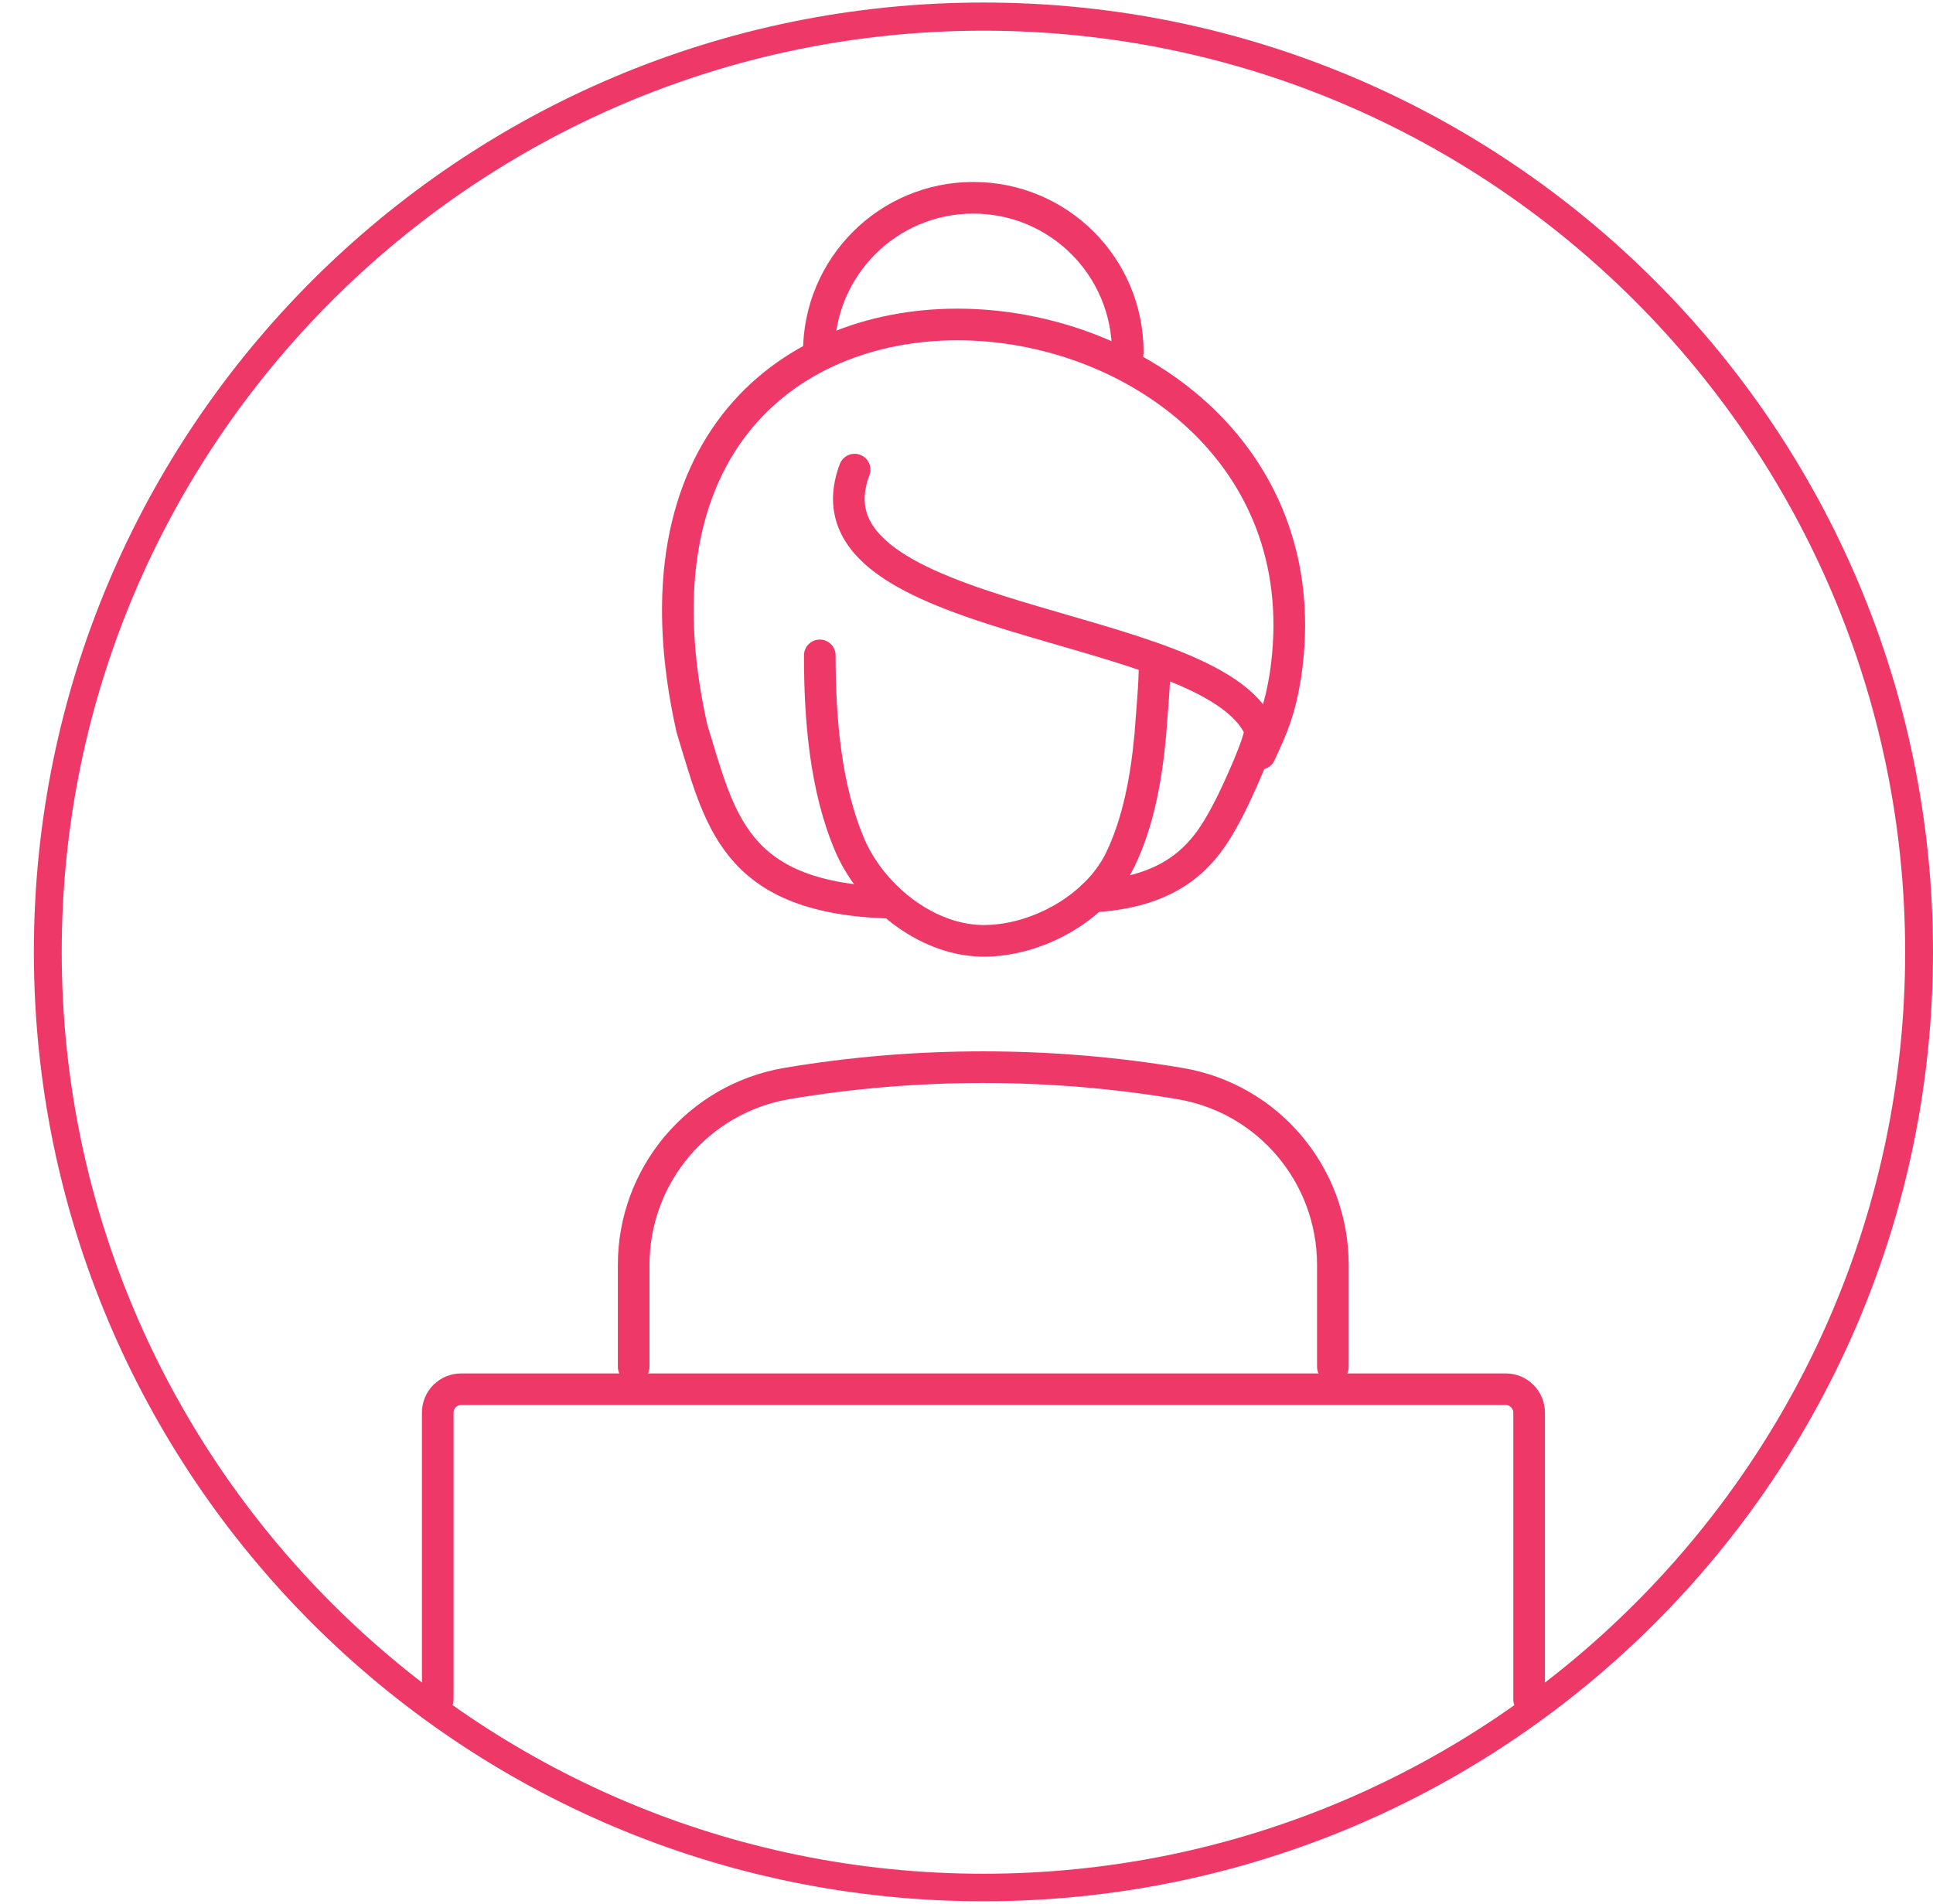 <?xml version="1.0" encoding="UTF-8"?> <svg xmlns="http://www.w3.org/2000/svg" xmlns:xlink="http://www.w3.org/1999/xlink" id="Layer_15" data-name="Layer 15" viewBox="0 0 61.07 60.17"><defs><clipPath id="clippath"><rect x="1.07" y=".08" width="60" height="60" style="fill: none;"></rect></clipPath></defs><g style="clip-path: url(#clippath);"><path d="M36.47,21.09c.03.32-.13,2.08-.13,2.15-.12,1.31-.37,2.73-.94,3.91-.73,1.53-2.66,2.61-4.39,2.58-1.8-.04-3.49-1.46-4.16-3.02-.78-1.82-.95-4.03-.95-6" style="fill: none; stroke: #ee3968; stroke-linecap: round; stroke-linejoin: round;"></path><path d="M27,14.84c-1.87,4.98,11.24,4.66,12.8,8.19.1.25-.72,2.02-.95,2.47-.63,1.22-1.46,2.67-4.33,2.83" style="fill: none; stroke: #ee3968; stroke-linecap: round; stroke-linejoin: round;"></path><path d="M27.96,28.52c-4.8-.19-5.22-2.65-6.1-5.5-4.04-18.06,20.82-15.42,18.75-1.67-.17,1.05-.37,1.55-.8,2.47" style="fill: none; stroke: #ee3968; stroke-linecap: round; stroke-linejoin: round;"></path><path d="M25.87,11.13c0-2.69,2.18-4.88,4.88-4.88s4.88,2.18,4.88,4.88" style="fill: none; stroke: #ee3968; stroke-linecap: round; stroke-linejoin: round;"></path><path d="M13.83,53.7v-9.06c0-.41.33-.74.74-.74h33c.41,0,.74.33.74.74v9.06" style="fill: none; stroke: #ee3968; stroke-linecap: round; stroke-miterlimit: 10;"></path><path d="M20.02,43.19v-3.22c0-2.83,2.04-5.25,4.83-5.73,4.08-.69,8.34-.69,12.43,0,2.79.47,4.83,2.89,4.83,5.73v3.22" style="fill: none; stroke: #ee3968; stroke-linecap: round; stroke-linejoin: round;"></path><path d="M31.07.97c16.05,0,29.12,13.06,29.12,29.12s-13.06,29.12-29.12,29.12S1.95,46.14,1.95,30.08,15.01.97,31.07.97M31.07.08C14.5.08,1.07,13.52,1.07,30.08s13.43,30,30,30,30-13.43,30-30S47.63.08,31.07.08" style="fill: #ee3968;"></path></g></svg> 